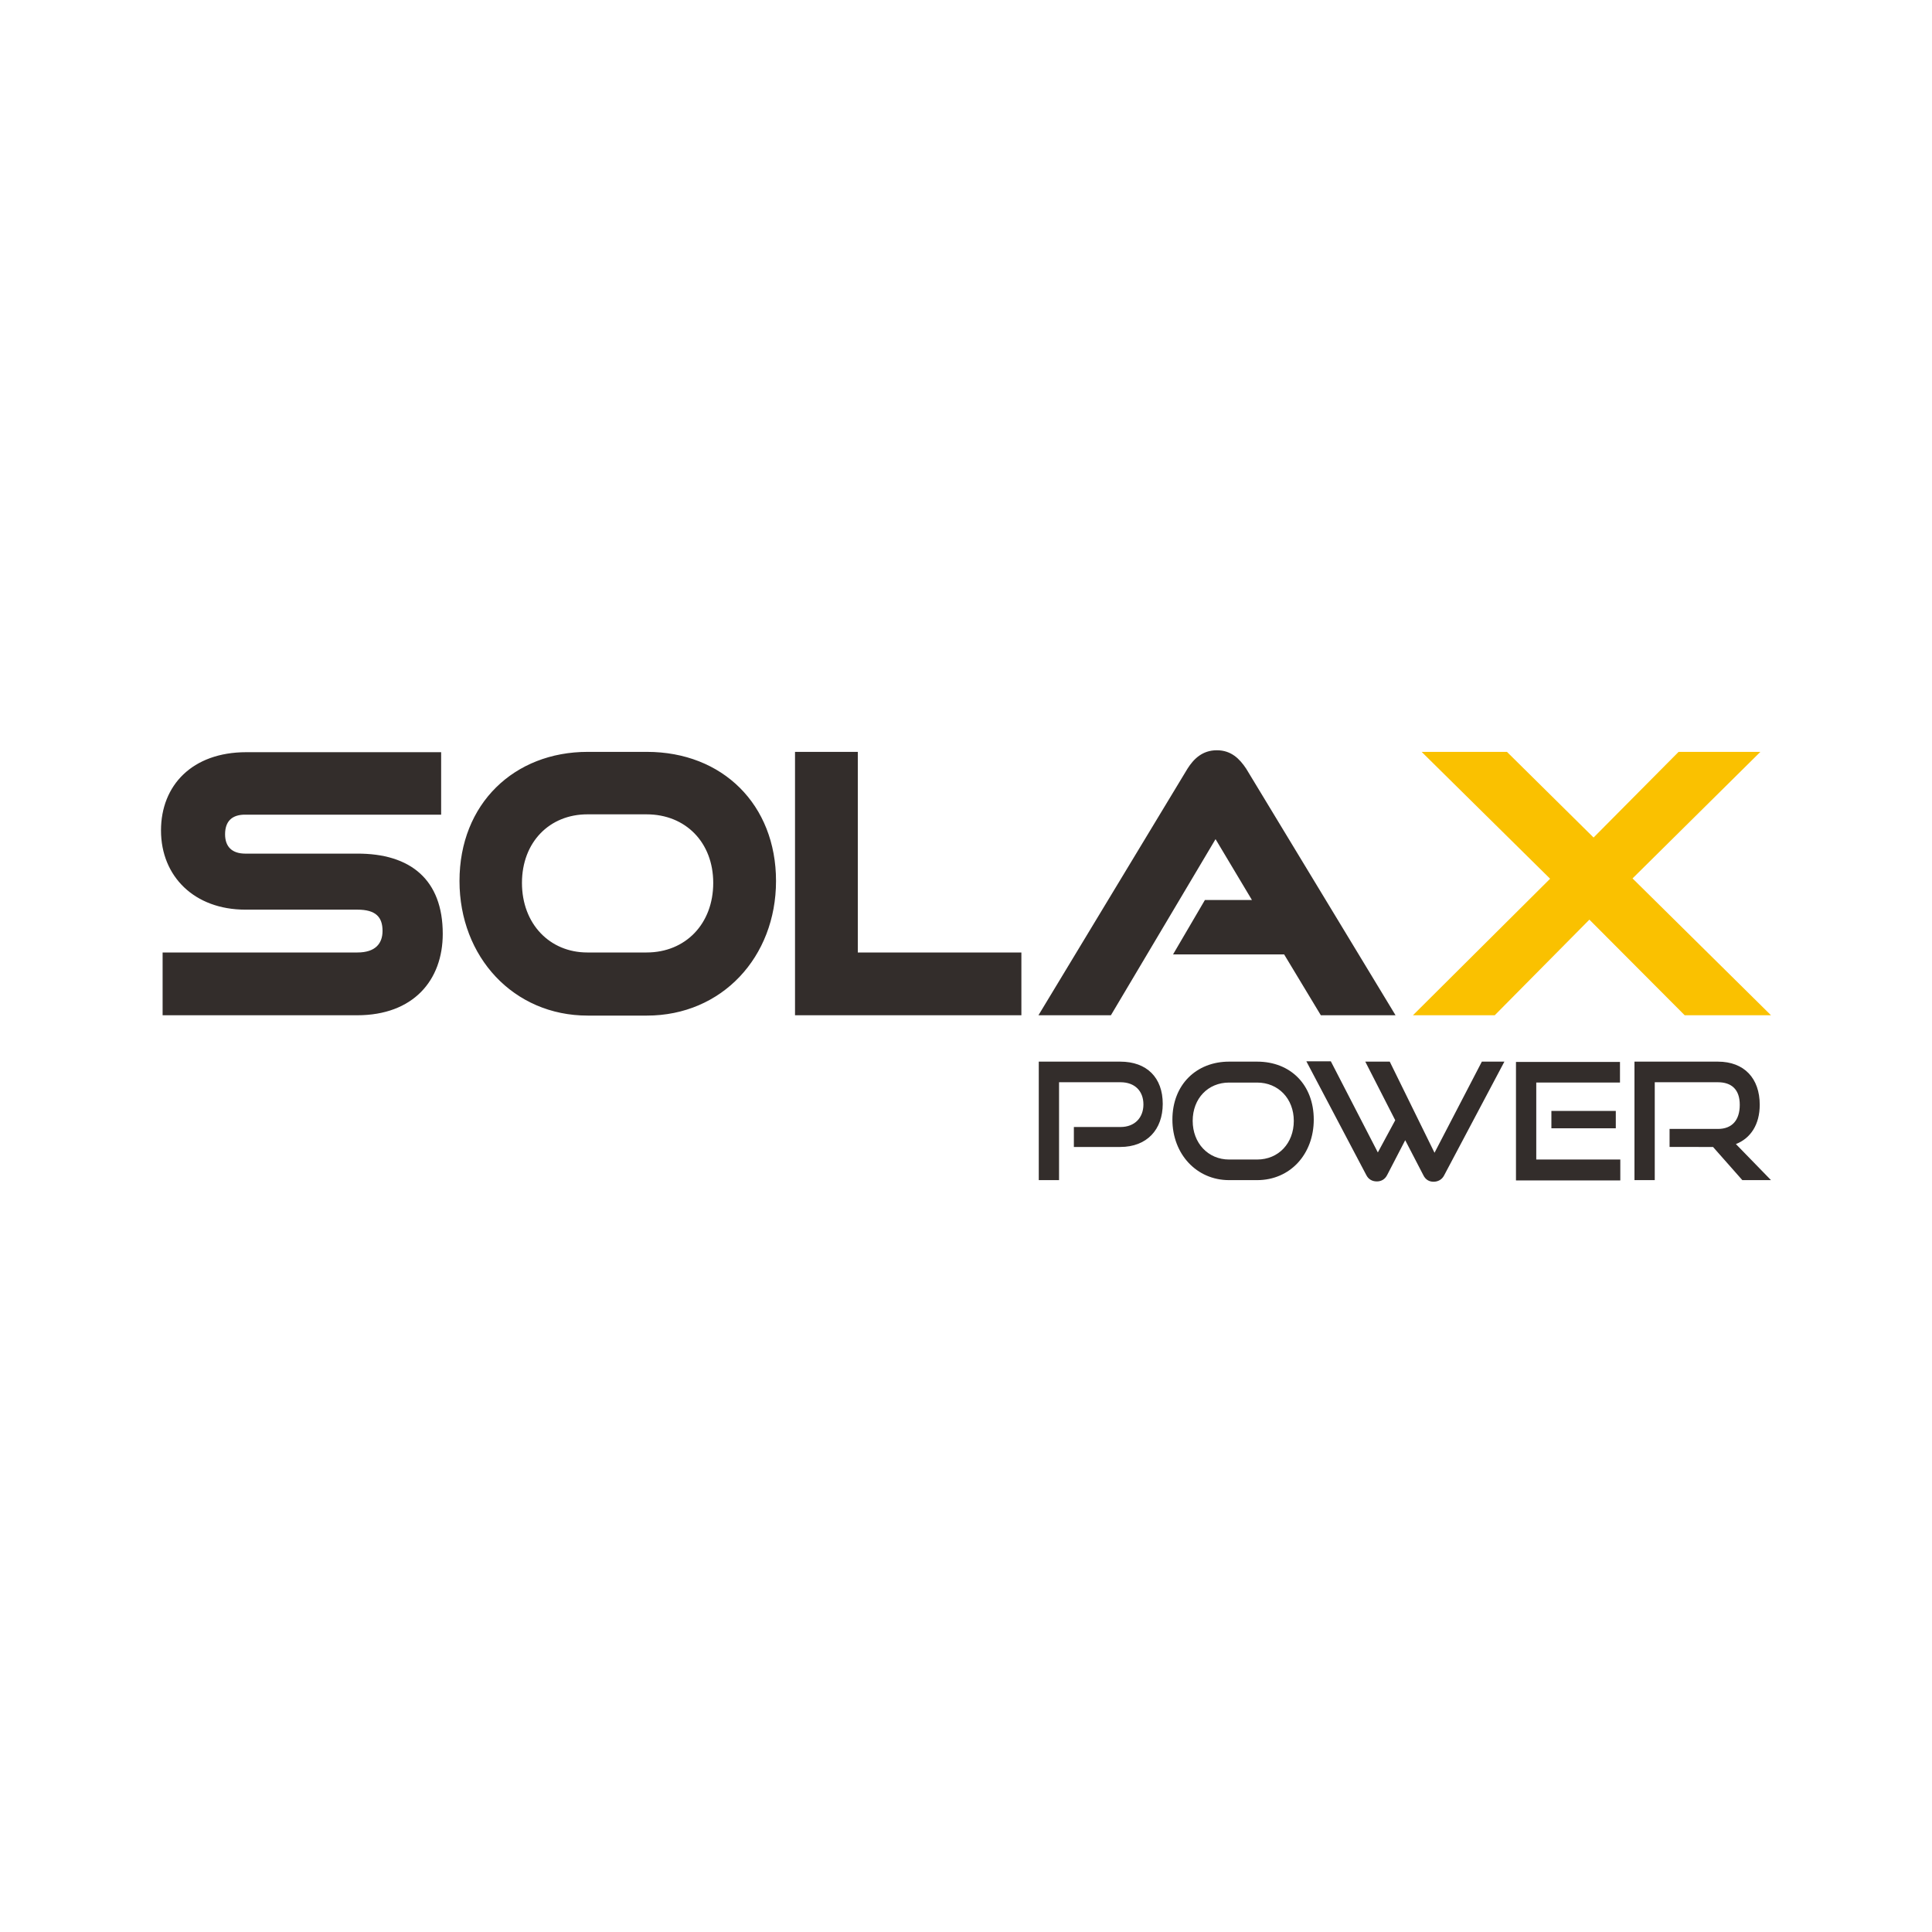 <?xml version="1.0" encoding="utf-8"?>
<!-- Generator: Adobe Illustrator 28.0.0, SVG Export Plug-In . SVG Version: 6.00 Build 0)  -->
<svg version="1.1" id="Layer_1" xmlns="http://www.w3.org/2000/svg" xmlns:xlink="http://www.w3.org/1999/xlink" x="0px" y="0px"
	 viewBox="0 0 600 600" style="enable-background:new 0 0 600 600;" xml:space="preserve">
<style type="text/css">
	.st0{fill-rule:evenodd;clip-rule:evenodd;fill:#FAC100;}
	.st1{fill-rule:evenodd;clip-rule:evenodd;fill:#332D2B;}
</style>
<g>
	<polygon class="st0" points="507,272.8 550,315.3 523.2,315.3 493.6,285.6 464.2,315.3 438.8,315.3 481.4,272.9 441.5,233.5 
		468,233.5 494.9,260.1 521.3,233.5 546.7,233.5 	"/>
	<path class="st1" d="M137.5,290c0,14.4-9.1,25.3-26.6,25.3H50.5v-19.5H111c5.6,0,7.8-2.8,7.8-6.7c0-4.3-2.1-6.6-7.8-6.6H76.2
		c-15.8,0-26.2-10.3-26.2-24.6c0-14,9.7-24.3,26.5-24.3H137V253H76.4c-4.4-0.1-6.5,2.1-6.5,6.1c0,3.8,2.1,6,6.3,6h34.6
		C127.6,265,137.5,273.3,137.5,290 M162.1,274.2L162.1,274.2c0,12.7,8.6,21.6,20.3,21.6h18.4c12.1,0,20.7-8.9,20.7-21.6
		c0-12.6-8.6-21.3-20.7-21.3h-18.4C170.7,252.9,162.1,261.5,162.1,274.2z M241,273.6L241,273.6c0,23.6-16.8,41.8-40.1,41.8h-18.4
		c-23,0-39.8-18.2-39.8-41.8c0-24,17-40.1,39.8-40.1h18.4C224.4,233.5,241,249.9,241,273.6z M317.2,295.8L317.2,295.8v19.5h-70.3
		v-81.8h19.5v62.3H317.2z M387,238.7L387,238.7l46.4,76.6h-23.2l-11.4-18.9h-34.5l9.9-16.9h14.6l-11.3-18.9l-32.5,54.7h-22.5
		l46.3-76.6c1.9-3,4.6-5.7,9.1-5.7C382.4,233,385,235.7,387,238.7z M347.9,356.2c8.3,0,13.2-5.4,13.2-13.4c0-8.1-4.9-13.1-13.2-13.1
		h-25.3v36.8h6.3v-30.4H348c4.4,0,7.1,2.7,7.1,6.9c0,4.1-2.7,7-7.1,7h-14.5v6.2L347.9,356.2L347.9,356.2z M390.4,366.5L390.4,366.5
		c10.3,0,17.6-8.1,17.6-18.8c0-10.7-7.1-18-17.6-18h-8.7c-10.1,0-17.6,7.1-17.6,18c0,10.7,7.5,18.8,17.6,18.8H390.4z M381.7,360.1
		L381.7,360.1c-6.5,0-11.3-5.1-11.3-12c0-7,4.8-11.9,11.3-11.9h8.7c6.6,0,11.4,5,11.4,11.9s-4.7,12-11.4,12H381.7z M442,364.9
		L442,364.9l-5.6-10.8l-5.6,10.8c-0.7,1.4-1.9,2-3.2,2c-1.4,0-2.6-0.6-3.3-2l-18.6-35.3h7.6l14.6,28.3l5.4-10l-9.3-18.2h7.6
		l13.9,28.3l14.7-28.3h7L448.5,365c-0.7,1.4-2,2-3.3,2C443.9,367,442.7,366.4,442,364.9z M503.2,366.5L503.2,366.5v-6.4h-26.1v-23.9
		h26v-6.4h-32.3v36.8H503.2L503.2,366.5z M501.8,345L501.8,345v5.4h-20V345H501.8z M550,366.5L550,366.5l-10.9-11.2
		c4.6-1.8,7.4-6.1,7.4-12.2c0-8.2-4.8-13.4-13-13.4h-25.9v36.8h6.3v-30.4h19.6c4.3,0,6.8,2.3,6.8,7c0,4.8-2.4,7.5-6.8,7.5h-15v5.6
		H532l9.1,10.3H550L550,366.5z"/>
</g>
</svg>
